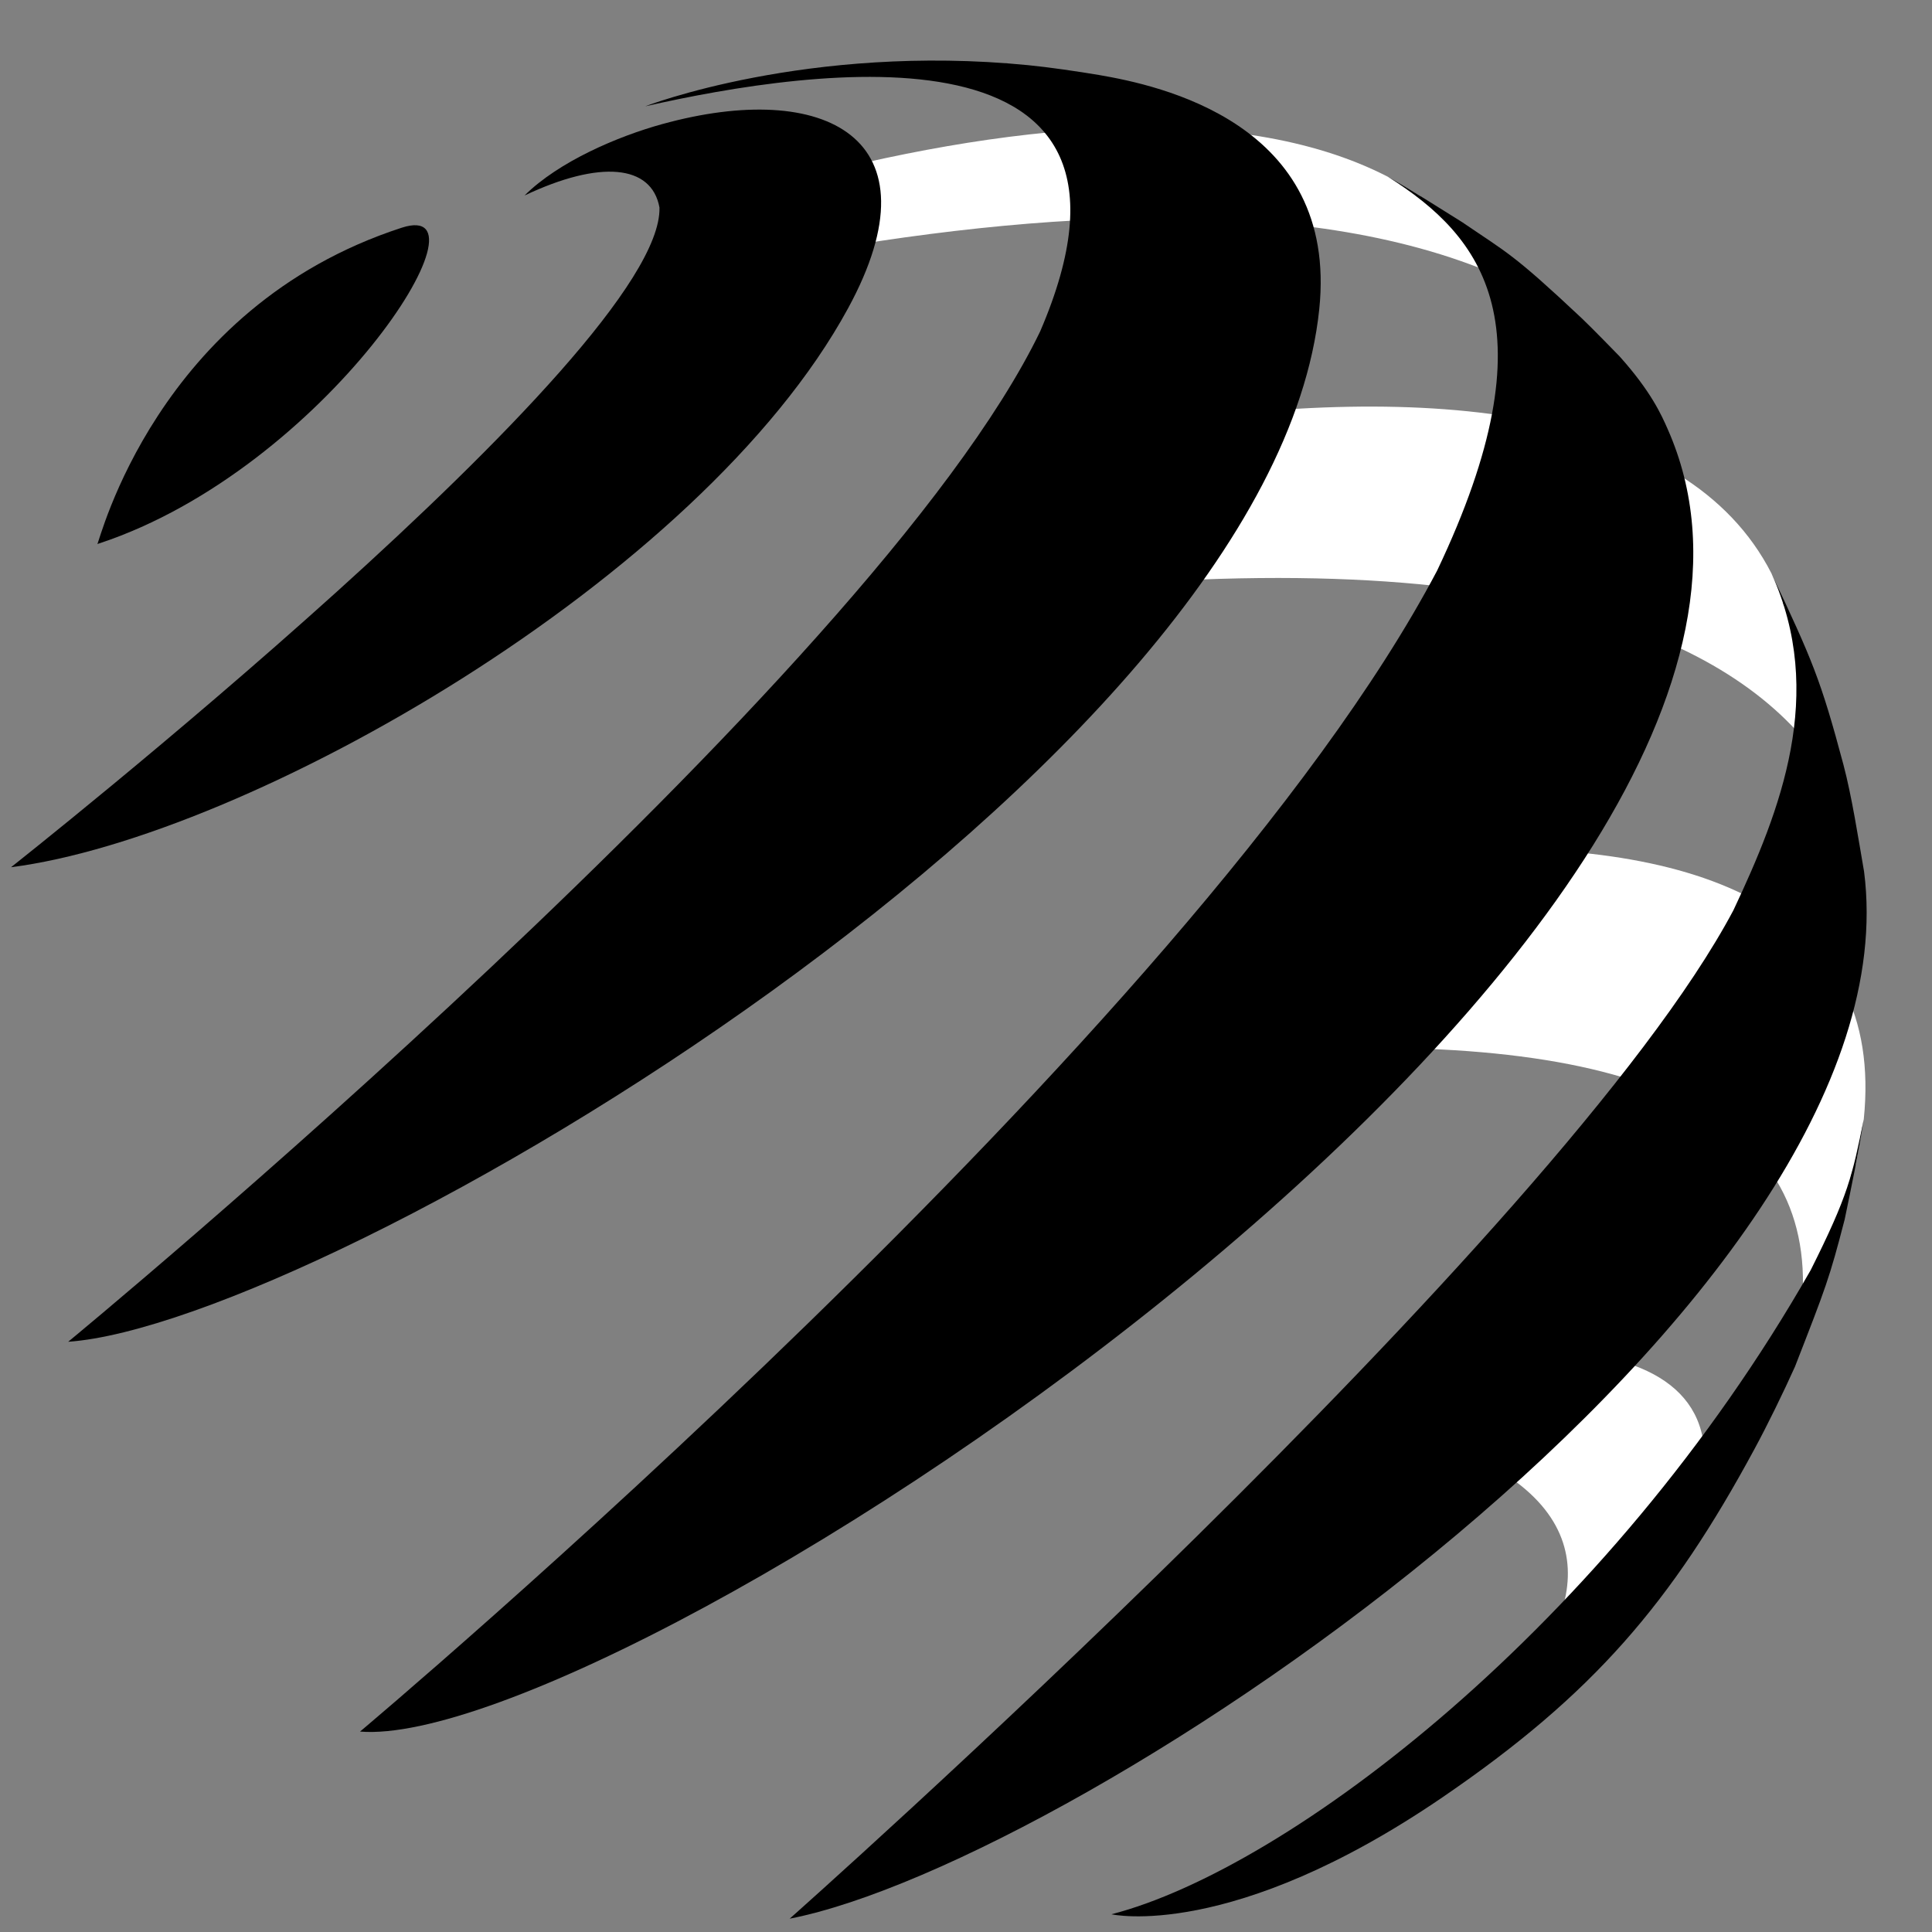 <svg xmlns="http://www.w3.org/2000/svg" width="256" height="256" viewBox="130 130 115 115" preserveAspectRatio="xMidYMid meet" version="1.2">
  <rect x="130" y="130" width="115" height="115" fill="#808080" stroke="none"/>
  <defs>
    <clipPath id="51044cc751">
      <path d="M 130.645 136 L 183 136 L 183 182 L 130.645 182 Z M 130.645 136 "/>
    </clipPath>
  </defs>
  <g id="808bdecb4f">
    <path style="stroke:none;fill-rule:nonzero;fill:#ffffff;fill-opacity:1;" d="M 219.977 218.012 C 219.262 217.508 218.41 217.07 217.48 216.688 C 219.34 214.73 220.941 212.488 222.746 210.453 C 228.828 210.77 232.426 213.375 231.227 218.672 C 229.797 219.965 228.504 221.395 227.094 222.711 C 225.797 223.926 224.367 224.93 222.938 225.957 C 223.848 223.184 223.27 220.336 219.977 218.012 "/>
    <path style="stroke:none;fill-rule:nonzero;fill:#ffffff;fill-opacity:1;" d="M 220.766 146.852 C 219.887 145.855 218.848 145.051 217.816 144.219 C 217.273 143.773 216.766 143.285 216.18 142.902 C 215.668 142.57 215.16 142.258 214.695 141.863 C 214.625 141.805 214.574 141.738 214.539 141.672 C 213.863 141.27 213.199 140.875 212.621 140.527 C 203.527 135.832 189.508 137.391 176.582 140.898 C 176.969 141.68 177.328 142.473 177.602 143.305 C 177.793 143.887 177.918 144.477 177.98 145.066 C 193.504 142.301 210.293 141.539 221.285 147.426 C 221.109 147.234 220.938 147.047 220.766 146.852 "/>
    <path style="stroke:none;fill-rule:nonzero;fill:#ffffff;fill-opacity:1;" d="M 238.617 174.402 C 238.348 172.91 238.074 171.422 237.703 169.949 C 237.379 168.66 236.809 167.48 236.383 166.23 C 236.188 166.117 236.07 165.914 236.137 165.648 C 235.926 165.184 235.695 164.68 235.441 164.125 C 230.422 154.312 215.172 152.66 197.723 155.367 C 197.039 158.633 195.93 161.773 194.832 164.914 C 224.031 162.414 234.996 169.547 239 176.25 C 238.859 175.637 238.727 175.023 238.617 174.402 "/>
    <path style="stroke:none;fill-rule:nonzero;fill:#ffffff;fill-opacity:1;" d="M 239.426 203.008 C 239.629 202.266 239.961 201.5 240.066 200.734 C 240.141 200.203 240.164 199.727 240.465 199.297 C 240.637 198.359 240.797 197.434 240.938 196.629 C 242.215 184.227 231.273 179.922 215.898 180.57 C 215.711 181.09 215.512 181.605 215.297 182.113 C 213.734 185.777 211.492 189.059 209.332 192.391 C 229.996 191.934 239.266 197.703 236.98 209.688 C 237.238 209.164 237.492 208.633 237.727 208.094 C 237.754 208.031 237.785 207.977 237.82 207.93 C 238.277 206.266 238.969 204.676 239.426 203.008 "/>
    <path style="stroke:none;fill-rule:nonzero;fill:#000000;fill-opacity:1;" d="M 135.914 162.344 C 149.402 157.879 159.652 141.691 153.91 143.555 C 139.258 148.316 135.914 162.344 135.793 162.379 C 135.832 162.367 135.879 162.355 135.914 162.344 "/>
    <g clip-rule="nonzero" clip-path="url(#51044cc751)">
      <path style="stroke:none;fill-rule:nonzero;fill:#000000;fill-opacity:1;" d="M 169.254 142.352 C 168.785 139.789 165.707 139.516 161.223 141.637 C 163.27 139.605 166.797 138.109 169.418 137.387 C 179.055 134.727 186.027 138.164 180.48 148.352 C 171.707 164.48 144.703 179.82 130.656 181.621 C 130.656 181.621 169.492 150.988 169.254 142.352 "/>
    </g>
    <path style="stroke:none;fill-rule:nonzero;fill:#000000;fill-opacity:1;" d="M 134.059 209.867 C 149.262 208.805 205.688 175.762 208.527 148.406 C 209.68 137.301 198.949 135.07 195.398 134.461 C 194.145 134.25 192.465 134.004 191.199 133.879 C 178.062 132.582 168.406 136.328 168.406 136.328 C 178.43 134.055 200.059 130.82 191.914 149.727 C 181.934 170.422 134.059 209.867 134.059 209.867 "/>
    <path style="stroke:none;fill-rule:nonzero;fill:#000000;fill-opacity:1;" d="M 151.43 233.07 C 166.91 234.324 242.406 185.152 229.262 155.531 C 228.895 154.695 228.273 153.297 226.406 151.215 C 226.406 151.215 224.723 149.48 224.137 148.93 C 220.031 145.074 219.738 145.07 217.043 143.23 C 215.723 142.406 213.977 141.289 212.621 140.527 C 218.246 144.074 222.492 149.363 215.543 163.965 C 201.137 191.332 151.43 233.07 151.43 233.07 "/>
    <path style="stroke:none;fill-rule:nonzero;fill:#000000;fill-opacity:1;" d="M 233.18 184.18 C 235.984 178.238 238.707 171.301 235.441 164.125 C 237.859 169.262 238.371 170.422 239.727 175.512 C 240.227 177.391 240.625 179.965 240.957 181.883 C 244.23 207.426 194.309 240.836 177.004 244.207 C 177.004 244.207 222.938 203.492 233.18 184.18 "/>
    <path style="stroke:none;fill-rule:nonzero;fill:#000000;fill-opacity:1;" d="M 215.887 236.965 C 224.832 230.852 229.484 225.418 234.434 216.25 C 235.215 214.809 236.172 212.844 236.844 211.348 C 238.695 206.598 238.891 206.102 239.801 202.59 C 240.172 200.809 240.664 198.43 240.938 196.629 C 240.254 199.988 240.027 201.121 237.781 205.598 C 225.672 226.848 206.625 241.25 196.156 243.945 C 196.156 243.945 203.293 245.574 215.887 236.965 "/>
  </g>
</svg>
